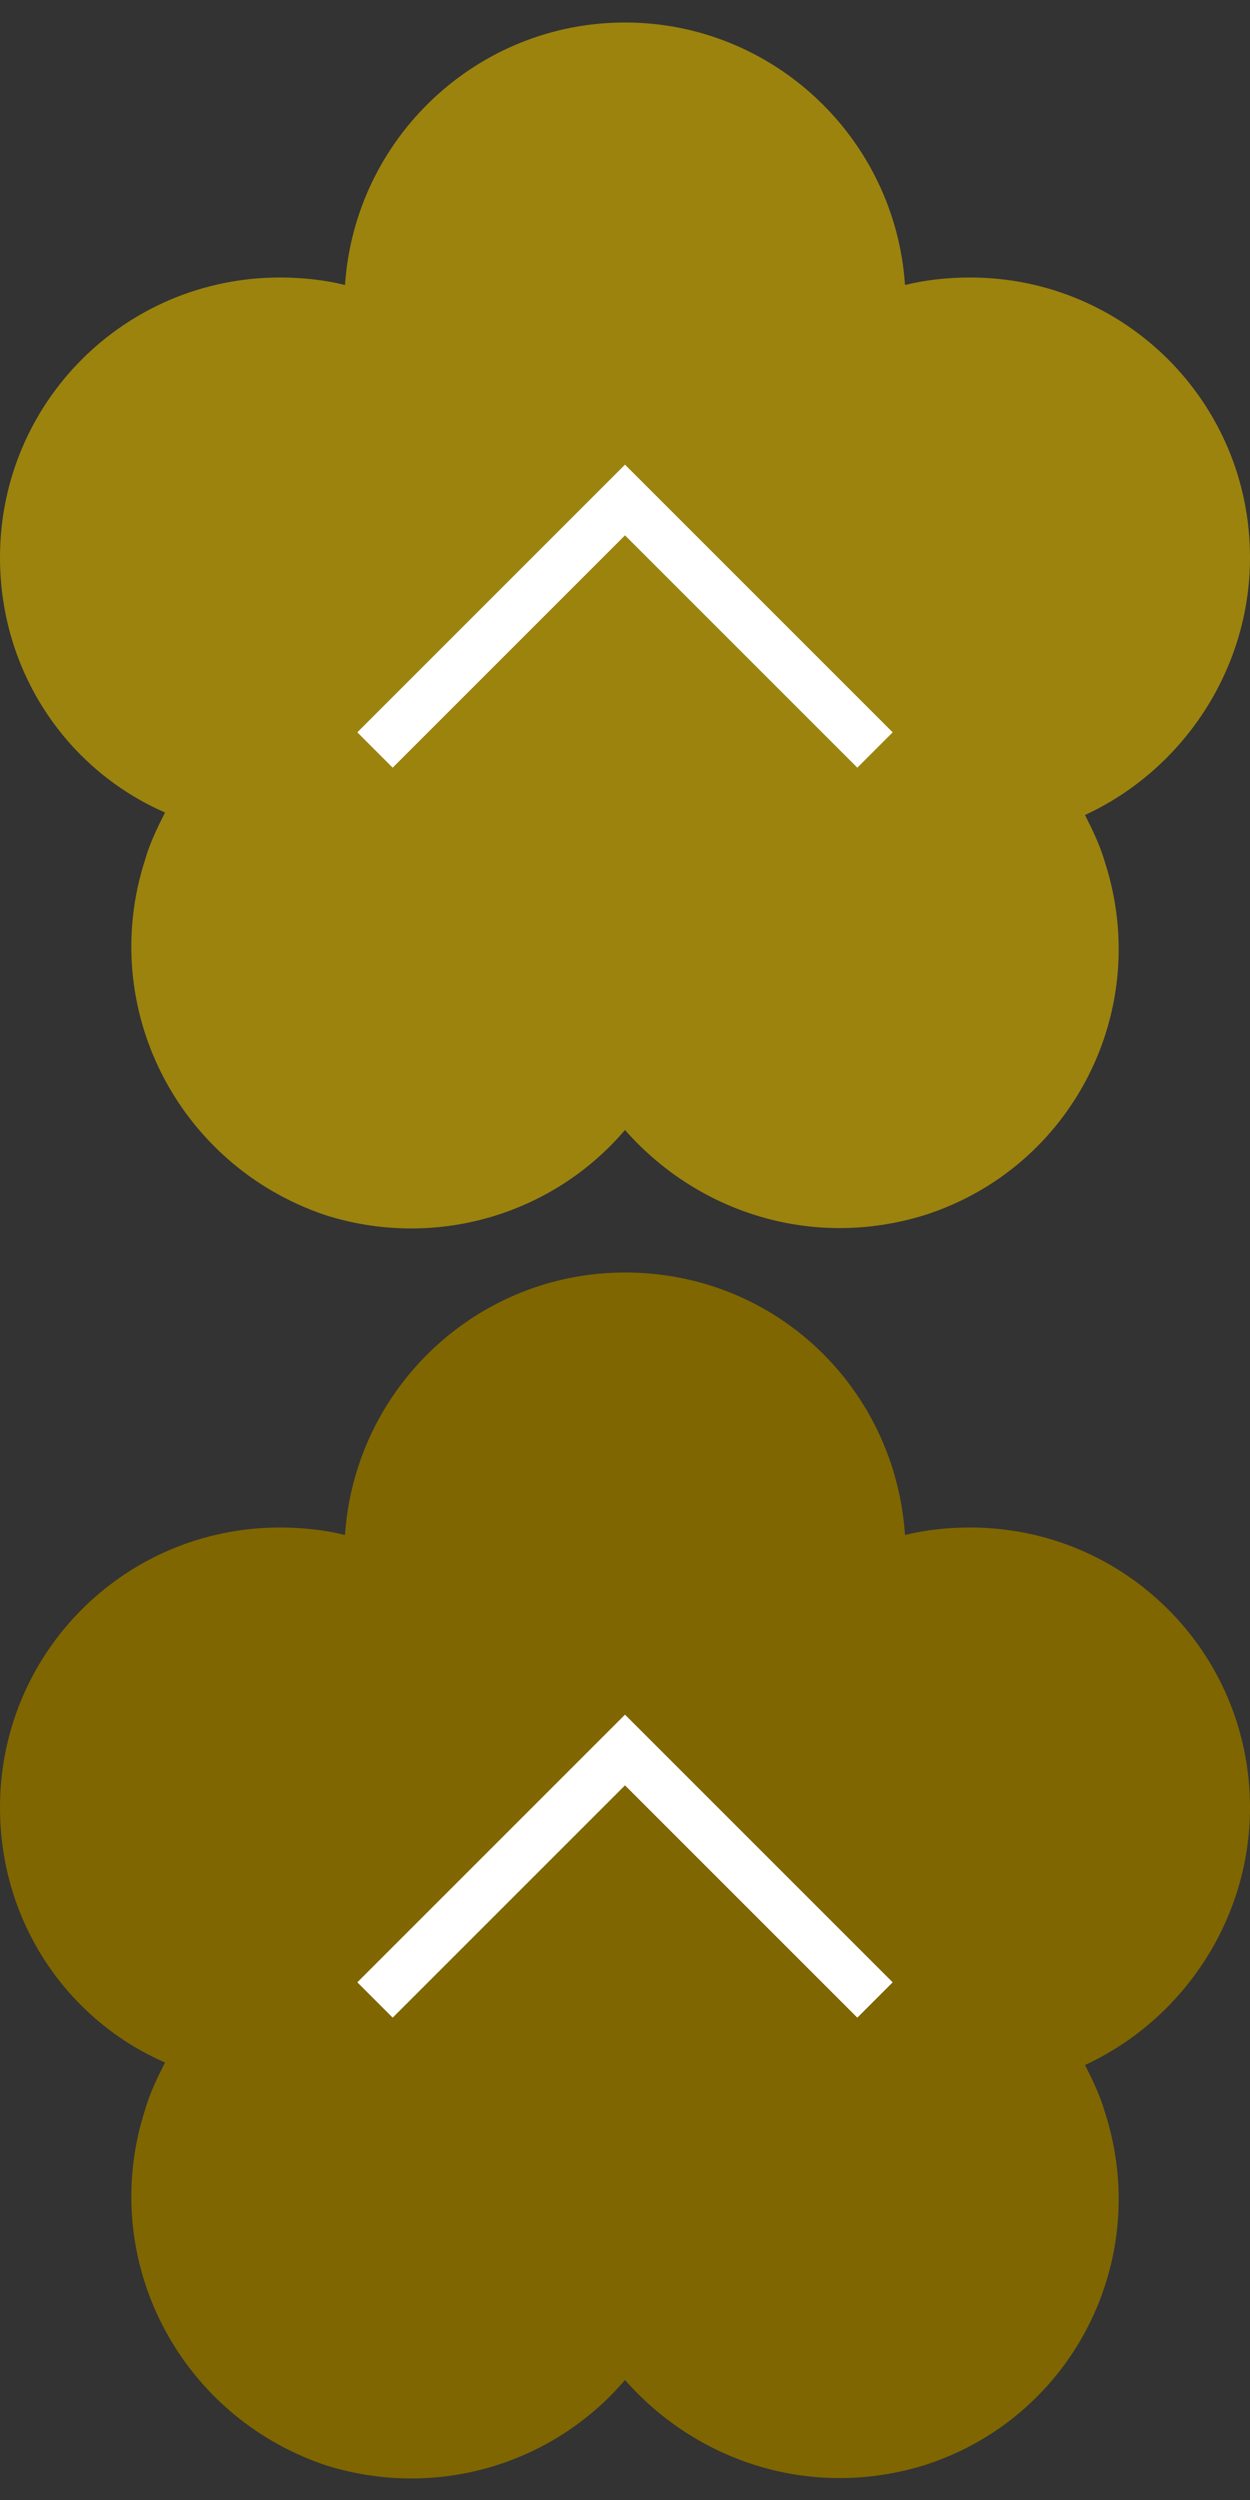 <?xml version="1.0" encoding="utf-8"?>
<!-- Generator: Adobe Illustrator 23.1.1, SVG Export Plug-In . SVG Version: 6.00 Build 0)  -->
<svg version="1.1" id="レイヤー_1" xmlns="http://www.w3.org/2000/svg" xmlns:xlink="http://www.w3.org/1999/xlink" x="0px"
	 y="0px" viewBox="0 0 50 100" style="enable-background:new 0 0 50 100;" xml:space="preserve">
<rect x="0" y="0" width="50" height="100" fill="#333333" stroke="none"/>
<style type="text/css">
	.st0{fill:#9B830E;}
	.st1{fill:#7F6600;}
	.st2{fill:none;stroke:#FFFFFF;stroke-width:2;stroke-miterlimit:10;}
</style>
<path class="st0" d="M50,22.3c0-6.2-5-11.2-11.2-11.2c-0.9,0-1.8,0.1-2.6,0.3C35.8,5.5,30.9,0.9,25,0.9c-5.9,0-10.8,4.6-11.2,10.5
	c-0.8-0.2-1.7-0.3-2.6-0.3C5,11.1,0,16.1,0,22.3c0,4.6,2.7,8.5,6.6,10.2c-0.3,0.6-0.6,1.2-0.8,1.9C3.9,40.3,7.1,46.6,13,48.6
	c4.4,1.4,9.1,0,12-3.4c2.9,3.3,7.5,4.8,12,3.4c5.9-1.9,9.1-8.2,7.2-14.1c-0.2-0.7-0.5-1.3-0.8-1.9C47.3,30.8,50,26.8,50,22.3z"/>
<path class="st1" d="M50,72.3c0-6.2-5-11.2-11.2-11.2c-0.9,0-1.8,0.1-2.6,0.3c-0.4-5.9-5.2-10.5-11.2-10.5
	c-5.9,0-10.8,4.6-11.2,10.5c-0.8-0.2-1.7-0.3-2.6-0.3C5,61.1,0,66.1,0,72.3c0,4.6,2.7,8.5,6.6,10.2c-0.3,0.6-0.6,1.2-0.8,1.9
	C3.9,90.3,7.1,96.6,13,98.6c4.4,1.4,9.1,0,12-3.4c2.9,3.3,7.5,4.8,12,3.4c5.9-1.9,9.1-8.2,7.2-14.1c-0.2-0.7-0.5-1.3-0.8-1.9
	C47.3,80.8,50,76.8,50,72.3z"/>
<polyline class="st2" points="35,30 25,20 15,30 "/>
<polyline class="st2" points="35,80 25,70 15,80 "/>
<g>
</g>
<g>
</g>
<g>
</g>
<g>
</g>
<g>
</g>
<g>
</g>
<g>
</g>
<g>
</g>
<g>
</g>
<g>
</g>
<g>
</g>
<g>
</g>
<g>
</g>
<g>
</g>
<g>
</g>
</svg>
